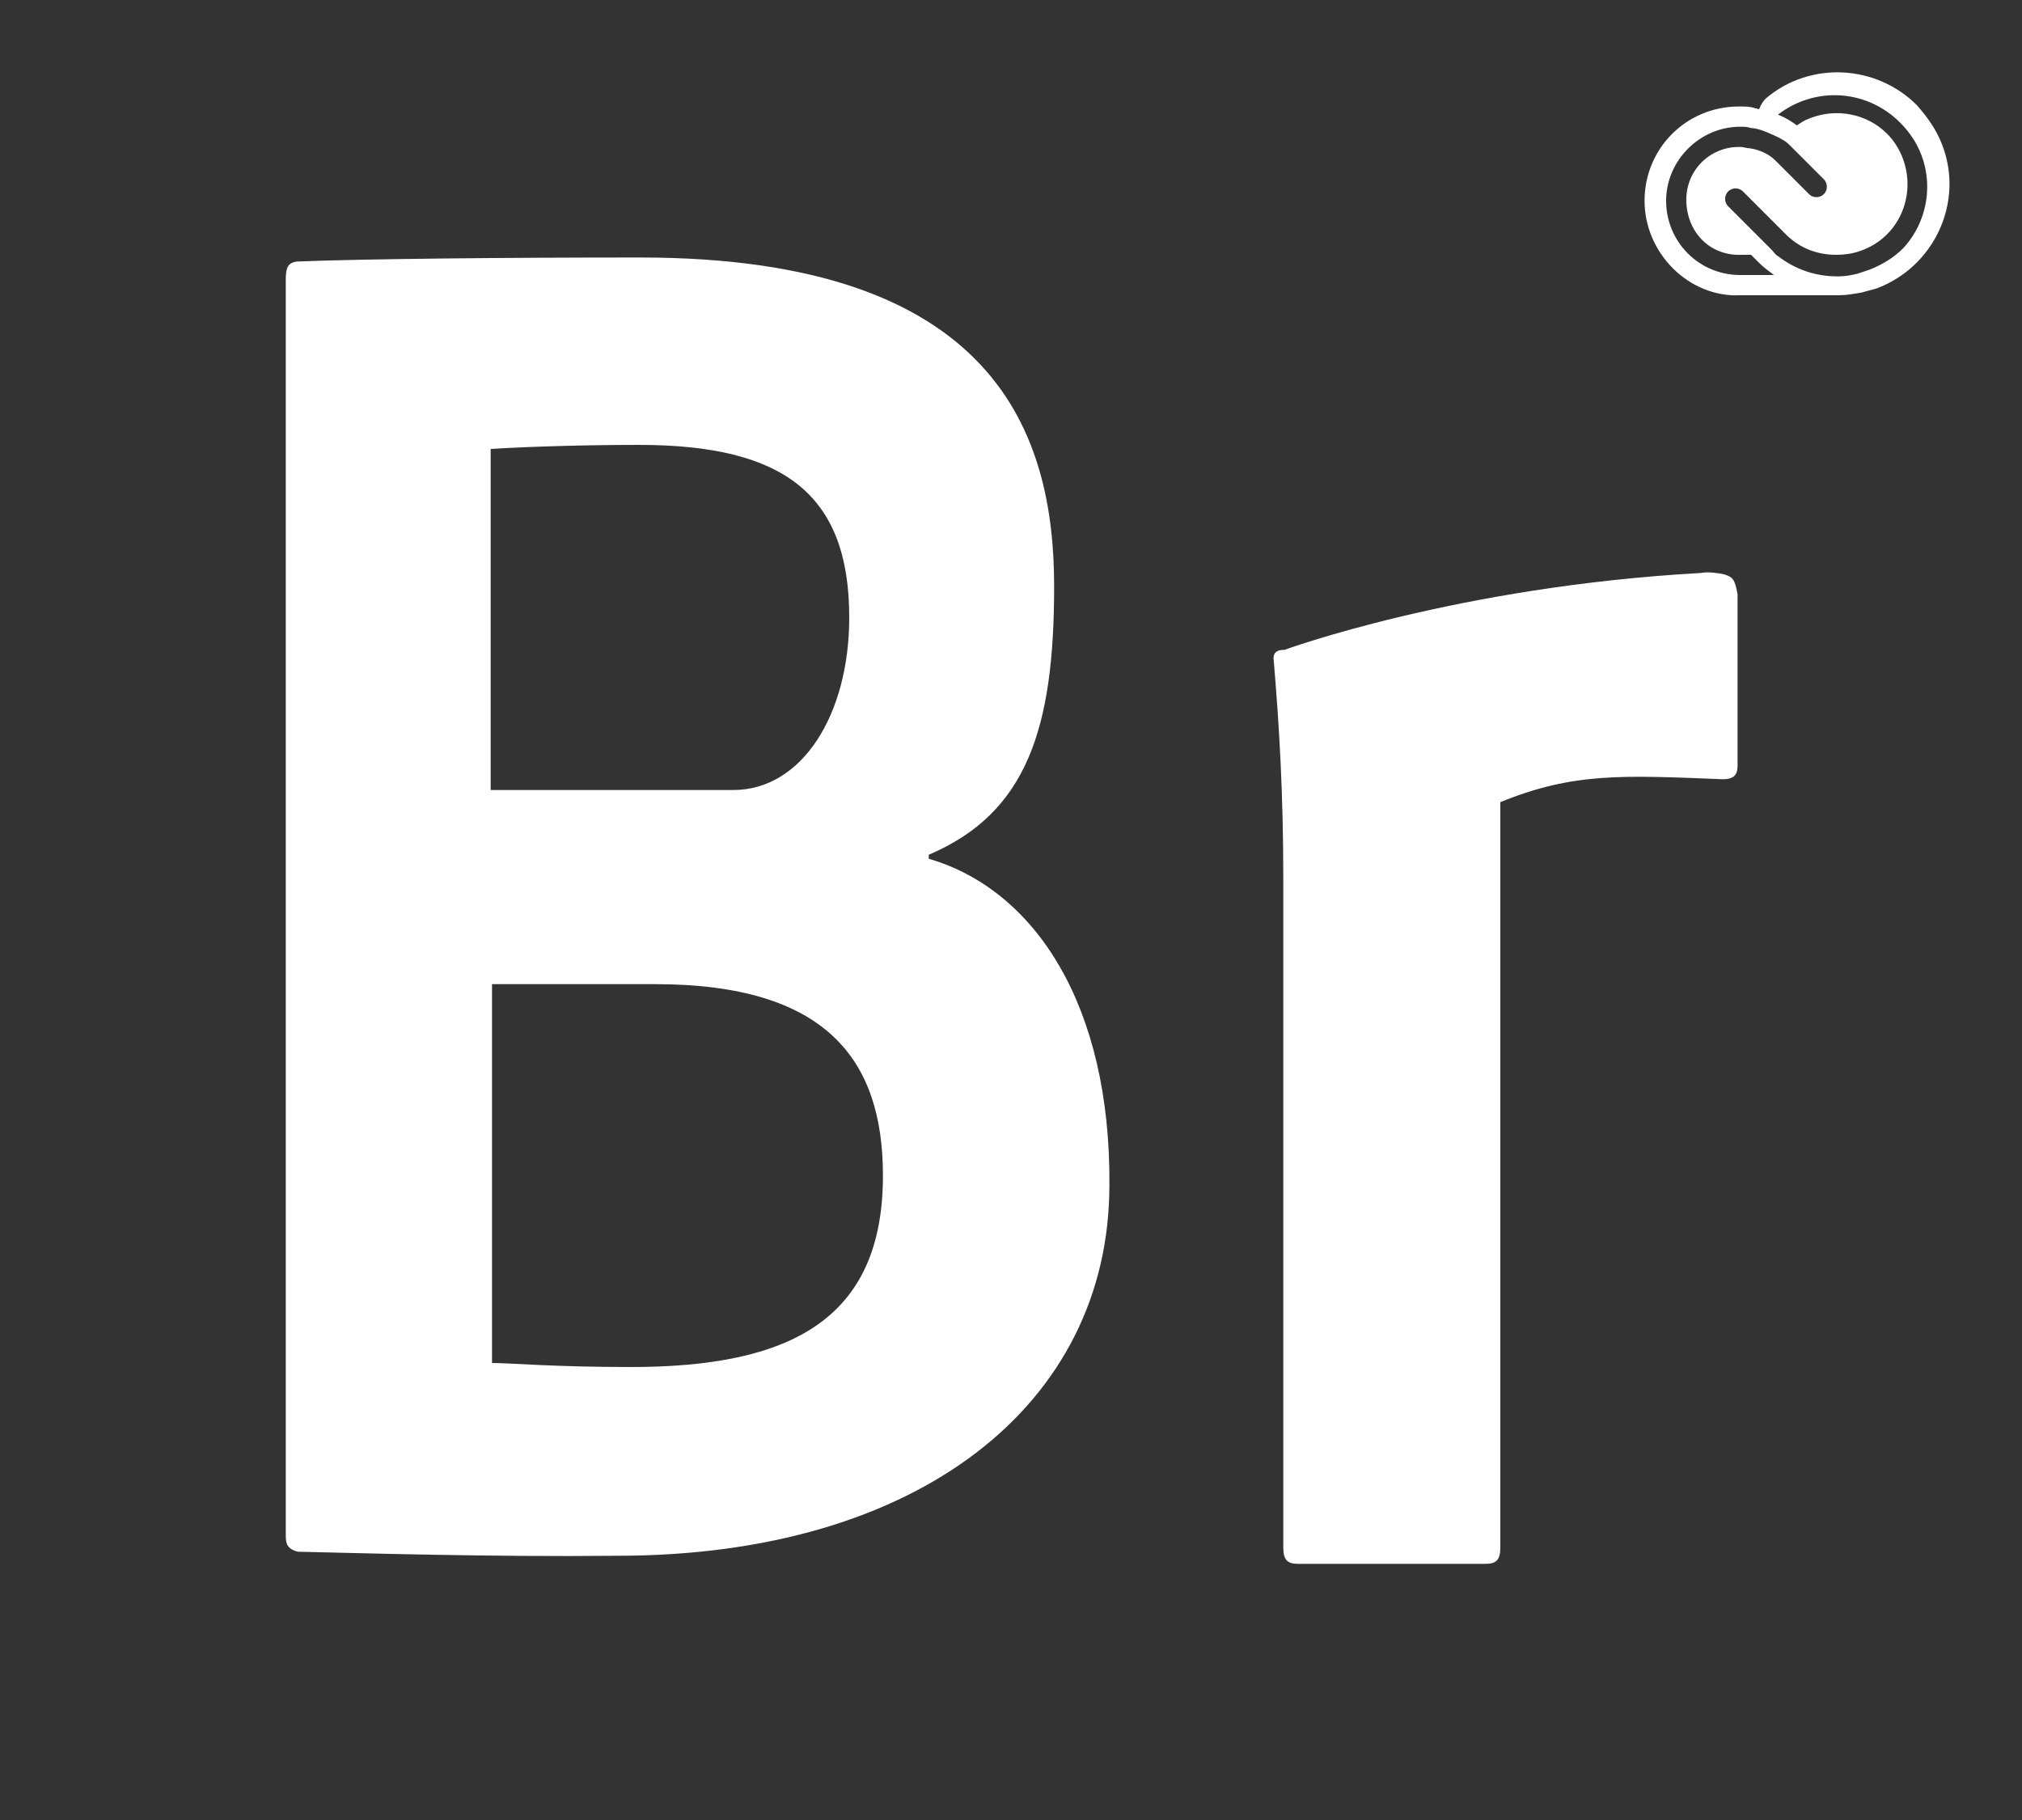 <svg xmlns="http://www.w3.org/2000/svg" xml:space="preserve" id="Camada_1" x="0" y="0" viewBox="0 0 150 135"><rect x="0" y="0" width="150" height="135" fill="#333333" stroke="none"/><style>.st0{fill:#fff}</style><title>photoshop-cc</title><path id="_Caminho_composto_" d="M142.2 7.8c-3-3-7.9-3.3-11.2-.5-.2.2-.4.5-.5.8l-.4-.1c-.3-.1-.7-.1-1-.1h-.1c-3.9 0-7 3.1-7 7 0 1.9.8 3.7 2.1 5s3.1 2.1 5 2h7.3c.6 0 1.1-.1 1.7-.2.4-.1.7-.2 1.1-.3 4.3-1.6 6.5-6.4 4.9-10.6-.4-1.1-1.1-2.1-1.9-3m-13.1 12.6c-3.1 0-5.5-2.5-5.5-5.5s2.5-5.5 5.5-5.5c.3 0 .5 0 .8.1.3 0 .6.1.9.2.5.2 1 .4 1.5.7.2.1.4.3.6.5l.1.1.4.4 1.9 1.9c.3.3.3.8 0 1.1s-.8.3-1.1 0l-1.9-1.9-.4-.4-.2-.2c-.5-.5-1.2-.8-1.9-.9-.2 0-.5-.1-.7-.1h-.1c-2.2 0-4 1.8-3.9 4.1s1.8 4 4.1 3.9h.7l.6.6c.3.3.7.6 1.1.9zm12.1-2c-.7.7-1.5 1.2-2.5 1.6l-.9.3c-.4.1-.9.2-1.4.2h-.1c-1.6 0-3.1-.5-4.4-1.5-.2-.1-.3-.3-.5-.5l-.3-.3-.8-.8-2.1-2.1c-.3-.3-.3-.8 0-1.1s.8-.3 1.1 0l3.2 3.2c1 1 2.3 1.5 3.7 1.5.7 0 1.4-.1 2.1-.4 2.7-1.1 3.9-4.2 2.8-6.9s-4.2-3.9-6.9-2.8c-.3.1-.6.3-.9.5-.4-.3-.9-.6-1.4-.8 3-2.3 7.2-1.8 9.6 1.2 2.1 2.6 1.9 6.3-.3 8.7" class="st0"/><path d="M68.9 63.7v-.3c7.3-3.1 9.3-9.4 9.3-19.9 0-11.3-4.3-24.4-30.7-24.4-10.2 0-20.5.1-25.5.3-.6.1-.8.4-.8 1.3v93.2c0 .6.1 1 .9 1.2 4.6.1 14.3.4 23.7.3 22.3 0 36.5-11.2 36.5-27.5.1-13.3-5.5-21.9-13.4-24.2M36.5 33.3c1.4-.1 5.8-.3 10.9-.3C58.2 33 63 36.7 63 45.8c0 7.2-3.5 12.8-8.6 12.8h-18V33.3zm10.3 68.1c-5.7 0-9-.3-10.3-.3V73h12.1c12.7 0 16.9 5.6 16.9 14.2 0 10.7-6.9 14.2-18.7 14.2M127.9 42.6c-.5-.1-1.2-.2-1.7-.1-18.1 1-30.9 5.7-30.9 5.7-.7 0-.9.3-.8.9.4 4.8.7 9.7.7 16.2v49.5c0 .9.3 1.2 1.1 1.2h13.9c.8 0 1.1-.3 1.1-1.2V59.5c5.4-2.2 9-2 16.5-1.7.8 0 1.1-.3 1.1-1V44.1c-.2-1.2-.4-1.3-1-1.5" class="st0"/></svg>